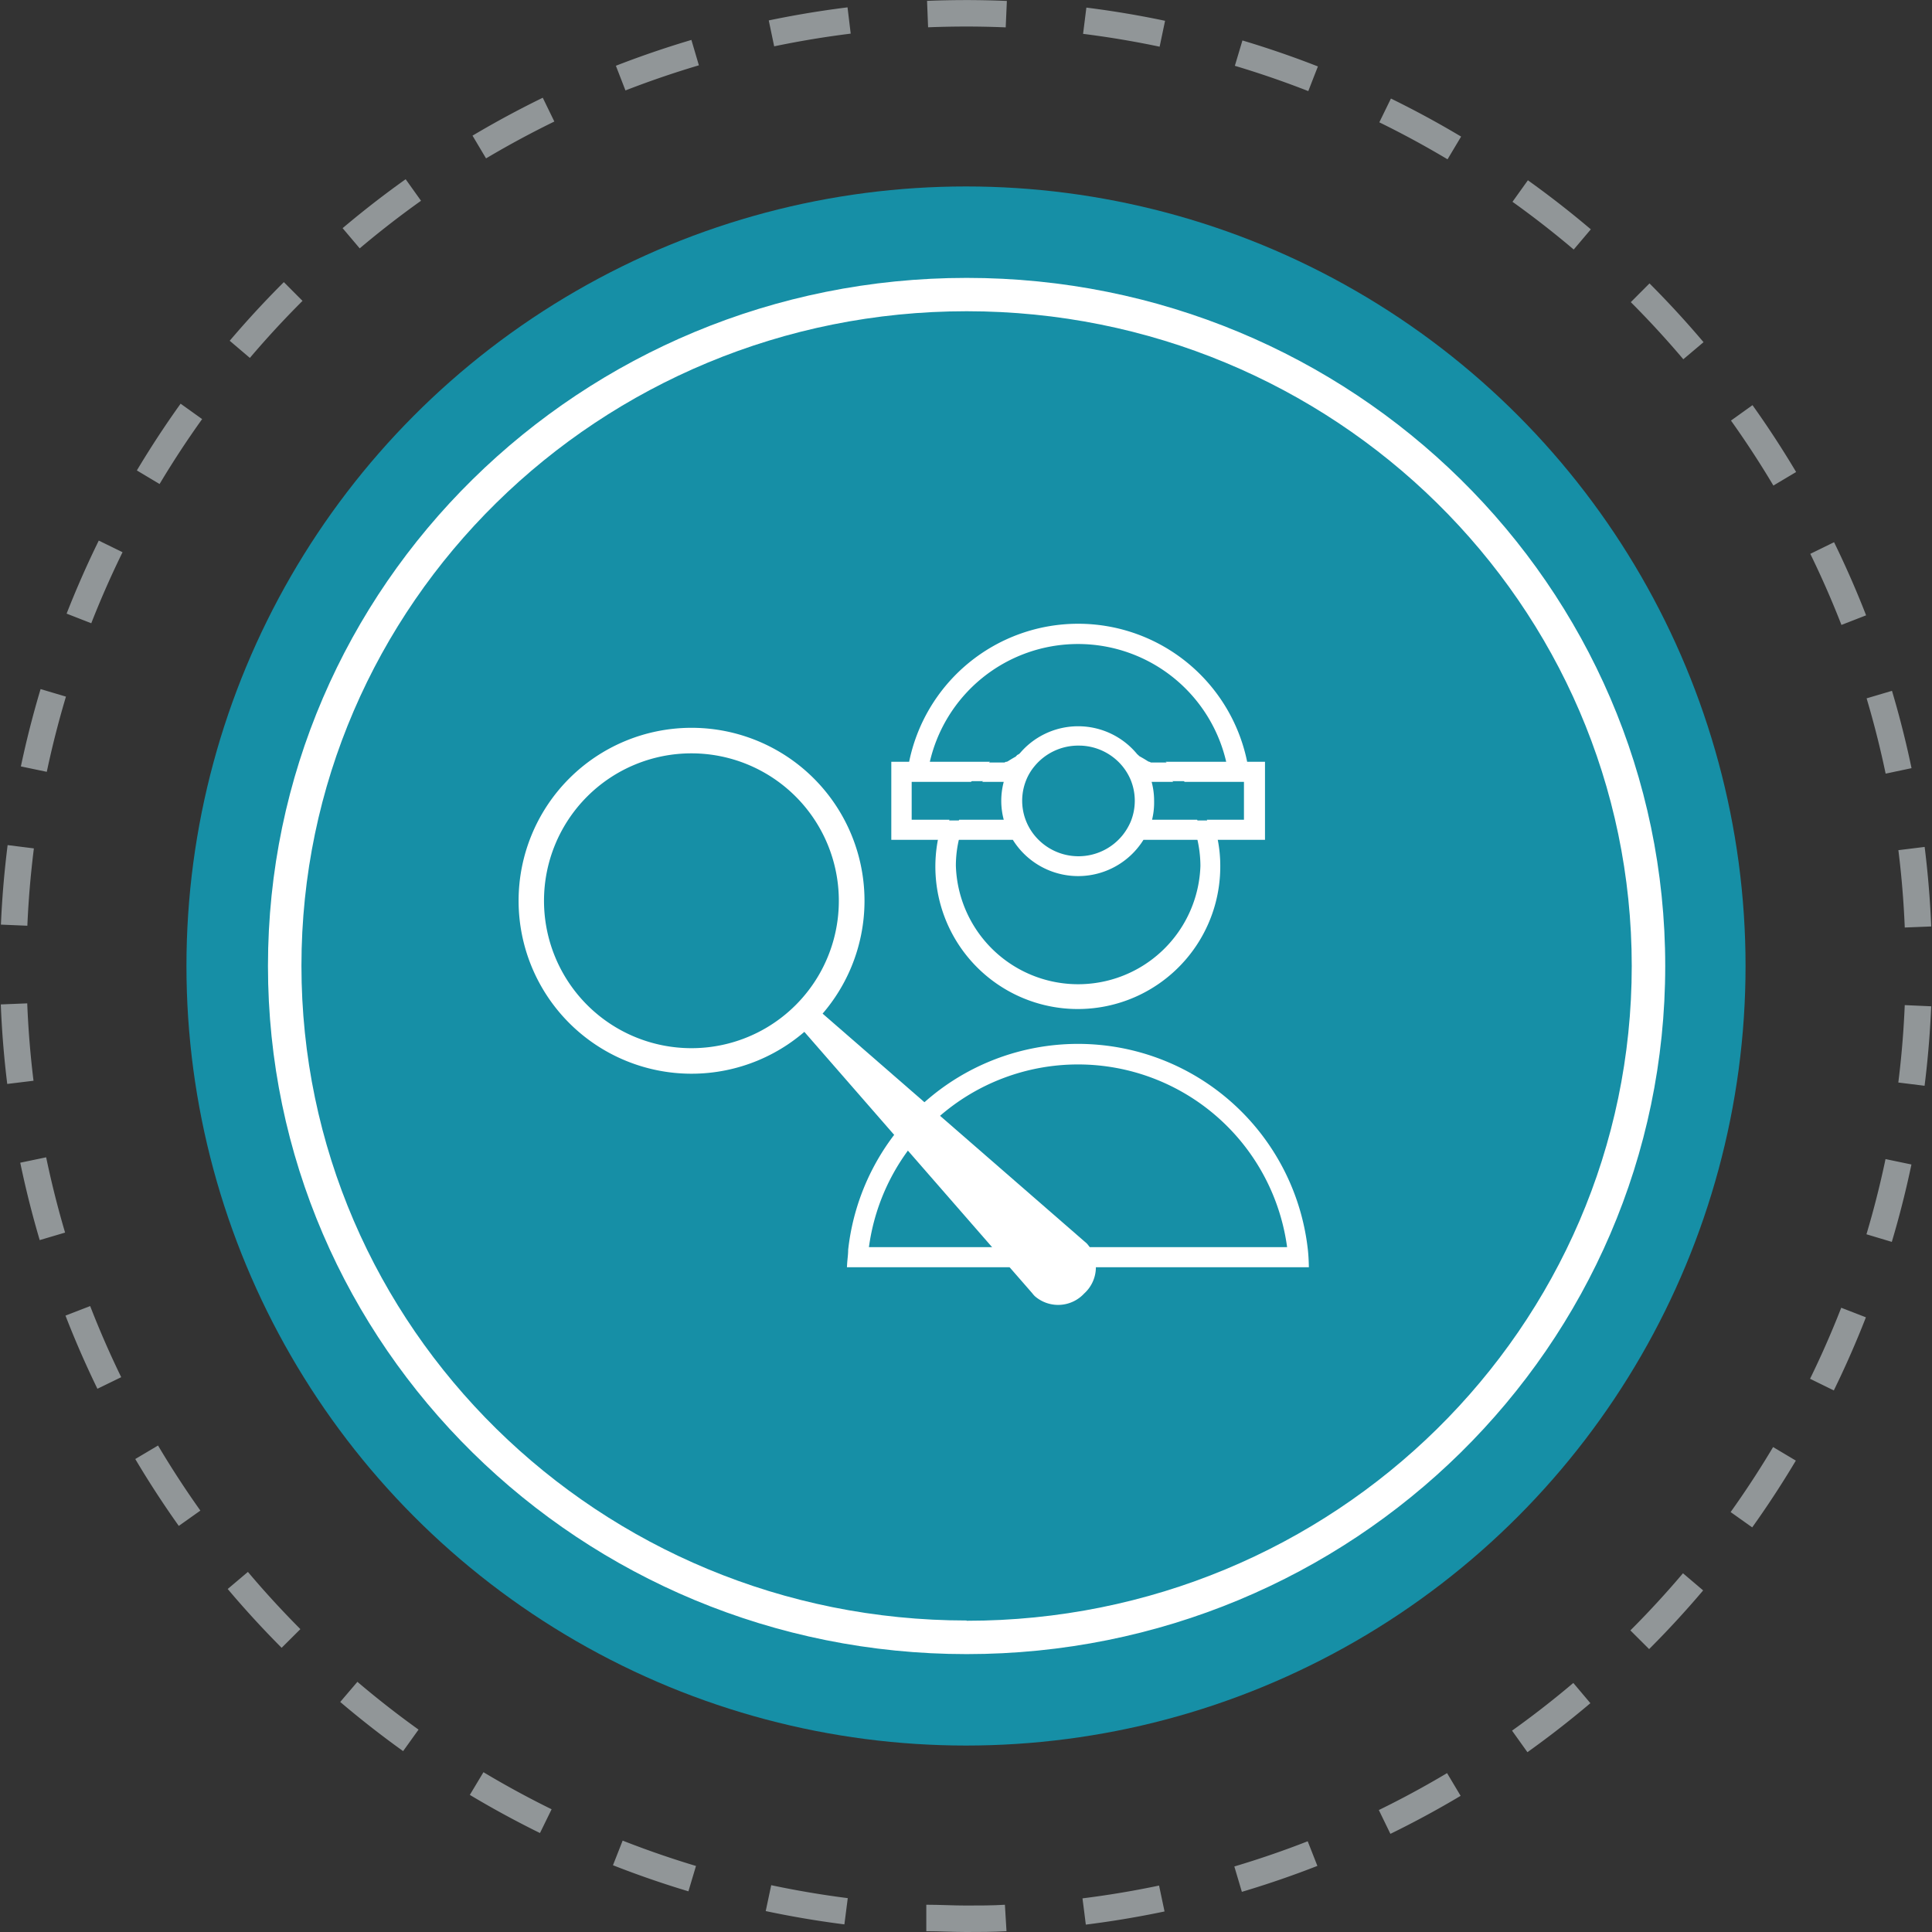 <svg xmlns="http://www.w3.org/2000/svg" viewBox="0 0 146 146"><rect x="0" y="0" width="146" height="146" fill="#333333" stroke="none"/><defs><style>.cls-1{fill:#168fa6;}.cls-2,.cls-3,.cls-4{fill:#fff;}.cls-3,.cls-4{stroke:#fff;}.cls-3,.cls-4,.cls-5,.cls-6{stroke-miterlimit:10;}.cls-3{stroke-width:0.32px;}.cls-4{stroke-width:0.43px;}.cls-5,.cls-6{fill:none;stroke:#919698;stroke-width:2px;}.cls-6{stroke-dasharray:5.95 5.95;}</style></defs><title>devicon-3-1</title><g id="Layer_2" data-name="Layer 2"><g id="Timeline_Installation" data-name="Timeline Installation"><circle class="cls-1" cx="73" cy="73" r="58.91"/><path class="cls-2" d="M73.05,21c-29.16,0-52.8,23.27-52.8,52s23.64,52,52.8,52,52.79-23.27,52.79-52S102.21,21,73.05,21Zm0,101.46c-27.76,0-50.27-22.15-50.27-49.48S45.29,23.52,73.05,23.52,123.31,45.67,123.31,73,100.81,122.48,73.05,122.48Z"/><path class="cls-3" d="M77,57.23a8.6,8.6,0,0,0-.92.55h.55A5.28,5.28,0,0,1,77,57.23Z"/><path class="cls-3" d="M86.84,57.78a9.71,9.71,0,0,0-.92-.55,5.28,5.28,0,0,1,.37.55Z"/><path class="cls-4" d="M87,60.51a5.26,5.26,0,0,0-.26-1.64h1.39a9.88,9.88,0,0,0-1.33-1.09h-.55a5.28,5.28,0,0,0-.37-.55,9.52,9.52,0,0,0-4.45-1.1A4.49,4.49,0,0,1,85,57.78a4.43,4.43,0,0,1,.65,1.09,4.39,4.39,0,0,1,0,3.29A4.63,4.63,0,0,1,85,63.25a4.5,4.5,0,0,1-7,0,4.36,4.36,0,0,1-.65-4.38A4.14,4.14,0,0,1,78,57.78a4.49,4.49,0,0,1,3.47-1.65A9.51,9.51,0,0,0,77,57.23a5.28,5.28,0,0,0-.37.55h-.55a9.3,9.3,0,0,0-1.33,1.09h1.39a5.33,5.33,0,0,0,0,3.29H72.63a8.1,8.1,0,0,0-.34,1.09h4.37a5.6,5.6,0,0,0,9.63,0h4.37a8.1,8.1,0,0,0-.34-1.09H86.78A5.28,5.28,0,0,0,87,60.51Z"/><path class="cls-4" d="M94.27,57.78h-.2a12.82,12.82,0,0,0-25.19,0H67.57v5.47h3.57c.09-.37.19-.74.31-1.09H68.68V58.87h4.6a12,12,0,0,1,1-1.09H70a11.71,11.71,0,0,1,22.93,0H88.62a12,12,0,0,1,1,1.09h4.6v3.29H91.5a9.72,9.72,0,0,1,.3,1.09h3.58V57.78Z"/><path class="cls-4" d="M90.93,65.44a9.46,9.46,0,0,1-18.91,0,8.82,8.82,0,0,1,.27-2.19H71.14A10.55,10.55,0,1,0,92,65.44a9.93,9.93,0,0,0-.24-2.19H90.66A9.31,9.31,0,0,1,90.93,65.44Z"/><path class="cls-3" d="M72.63,62.16H71.45c-.12.35-.22.72-.31,1.09h1.15A8.1,8.1,0,0,1,72.63,62.16Z"/><path class="cls-3" d="M90.32,62.16a8.1,8.1,0,0,1,.34,1.09H91.8a9.72,9.72,0,0,0-.3-1.09Z"/><path class="cls-3" d="M85.92,57.23a5.61,5.61,0,0,0-8.89,0,9.53,9.53,0,0,1,8.89,0Z"/><path class="cls-3" d="M76.11,57.78H74.33a12,12,0,0,0-1,1.09h1.5A9.3,9.3,0,0,1,76.11,57.78Z"/><path class="cls-3" d="M88.17,58.87h1.5a12,12,0,0,0-1-1.09H86.84A9.88,9.88,0,0,1,88.17,58.87Z"/><path class="cls-4" d="M98.62,94.46a17.26,17.26,0,0,0-34.31,0c0,.36-.06.73-.08,1.09H98.69C98.68,95.19,98.66,94.82,98.62,94.46Zm-33.2,0a16.16,16.16,0,0,1,32.09,0Z"/><path class="cls-5" d="M73,145c1,0,2,0,3-.06"/><path class="cls-6" d="M81.93,144.45a72,72,0,1,0-14.87.31"/><path class="cls-5" d="M70,144.94c1,0,2,.06,3,.06"/><path class="cls-2" d="M81.93,97.75a2.68,2.68,0,0,0,.2-3.78l-.23-.2L61.74,76.23a.94.94,0,0,0-1.32,1.33L78,97.72a2.2,2.2,0,0,0,.2.23A2.68,2.68,0,0,0,81.93,97.75Z"/><path class="cls-2" d="M52.25,55A13.07,13.07,0,1,0,65.33,68.07,13.07,13.07,0,0,0,52.25,55Zm0,24.21A11.14,11.14,0,1,1,63.39,68.07,11.13,11.13,0,0,1,52.25,79.21Z"/></g></g></svg>